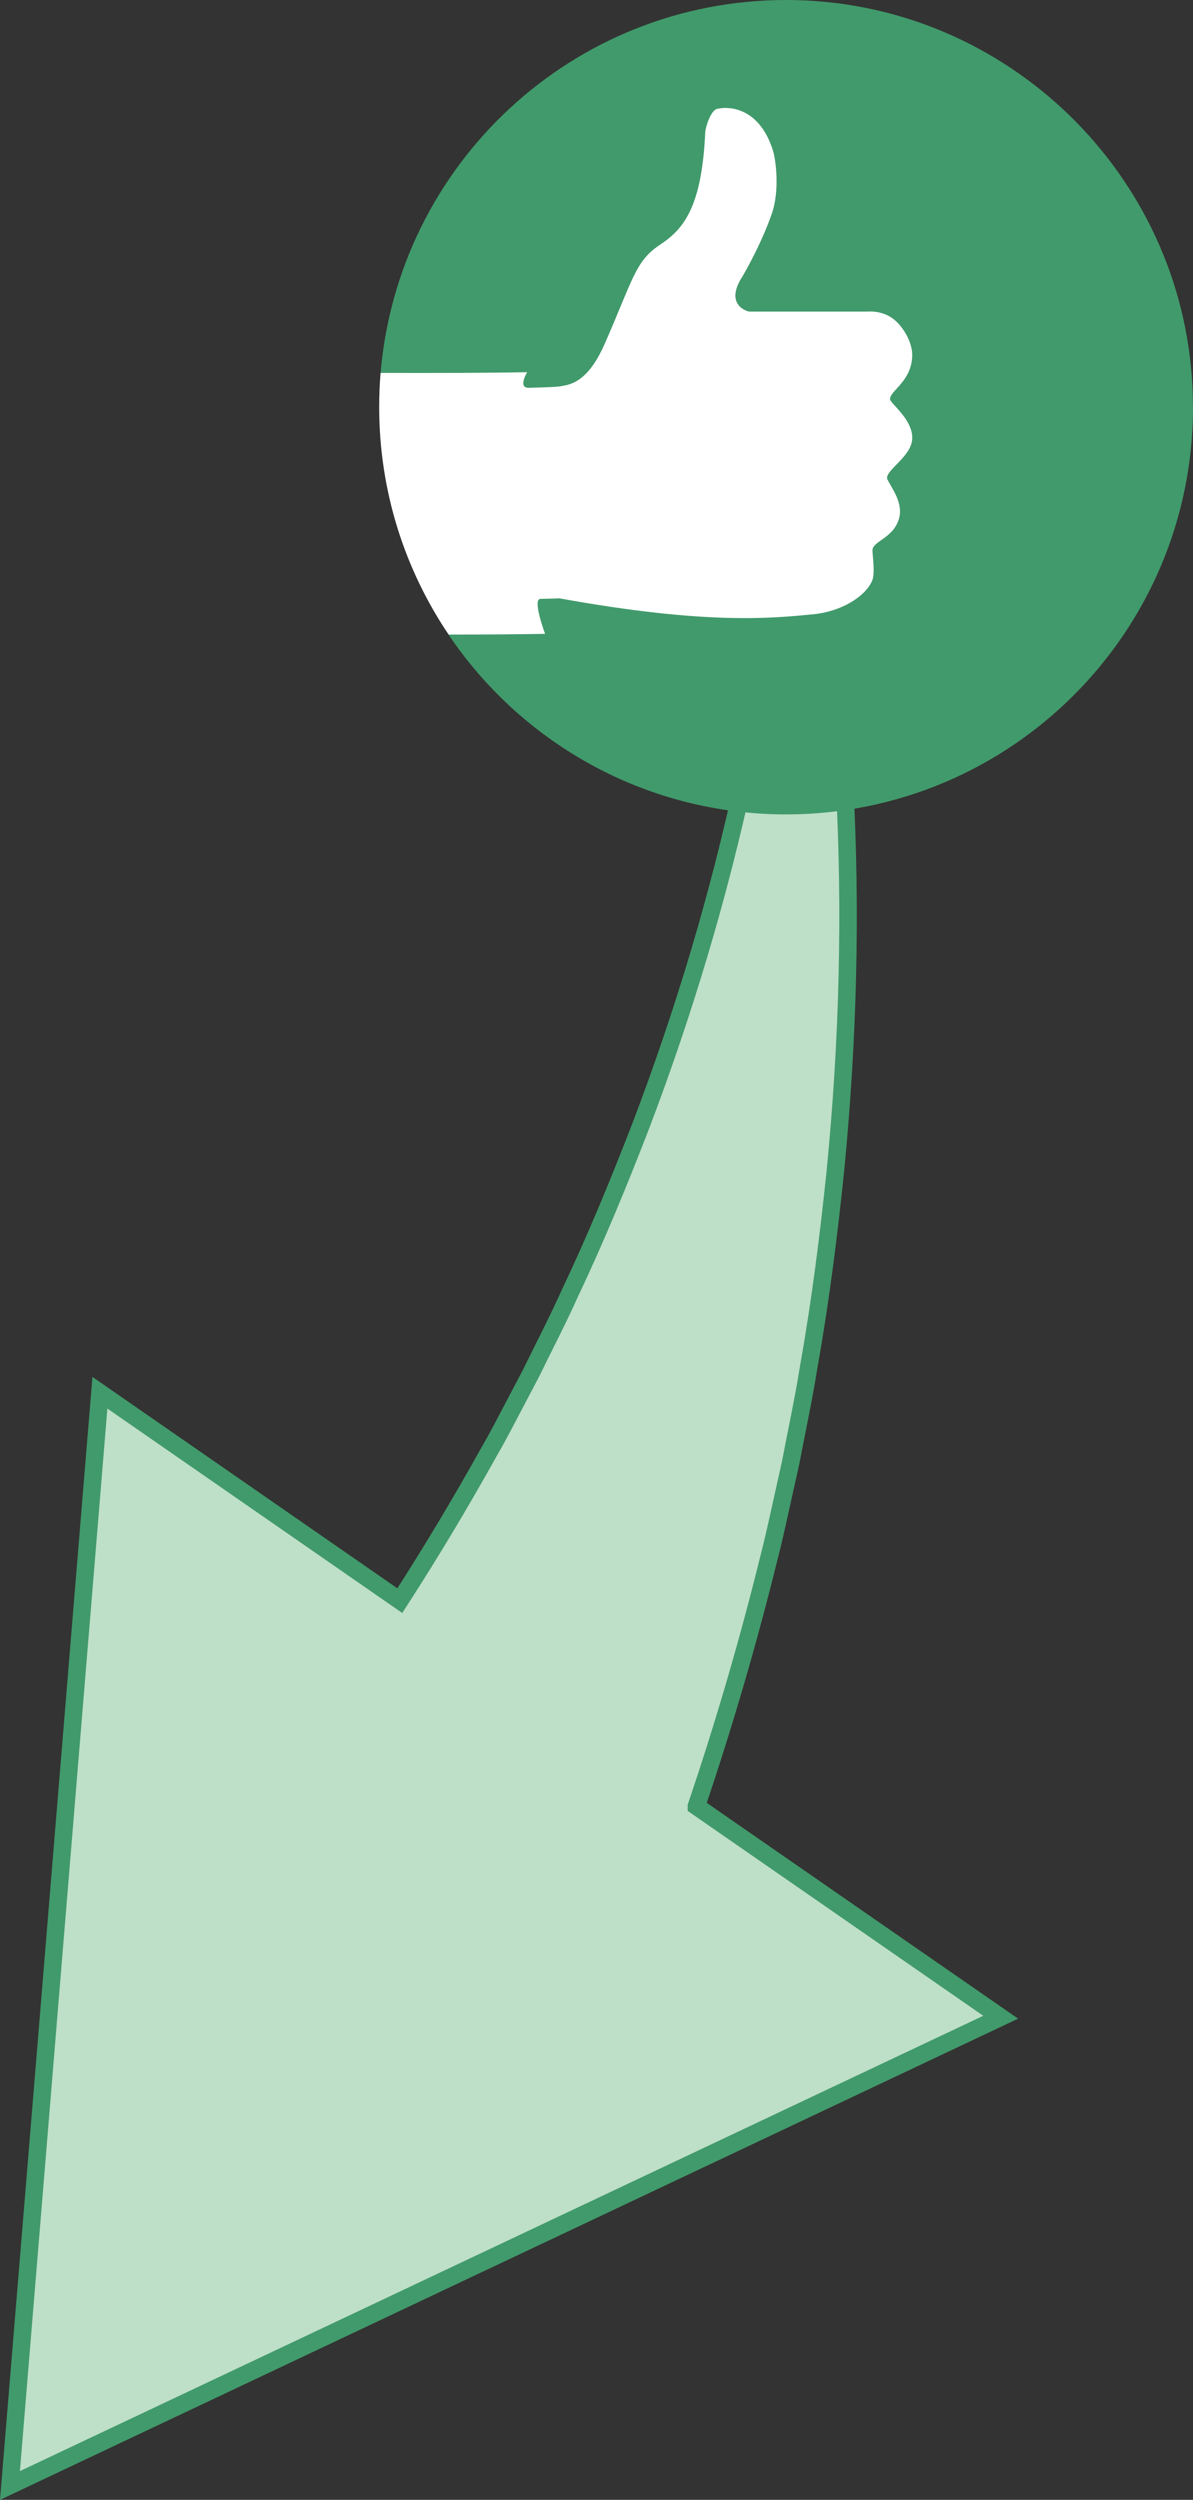 <?xml version="1.0" encoding="UTF-8"?><svg id="a" xmlns="http://www.w3.org/2000/svg" viewBox="0 0 136.48 285.77"><rect x="0" y="0" width="136.48" height="285.77" fill="#333333" stroke="none"/><defs><style>.b{fill:#fff;}.c{fill:#419a6b;}.d{fill:#bedfc8;stroke:#419a6b;stroke-miterlimit:10;stroke-width:2px;}</style></defs><path class="d" d="M79.67,206.48c3.15-9.31,5.9-18.71,8.24-28.17,.48-1.83,.89-3.68,1.3-5.53l1.23-5.53c.71-3.72,1.51-7.39,2.1-11.12,1.32-7.41,2.26-14.86,3.03-22.29,1.46-14.87,1.84-29.73,1.03-44.41-.41-7.34-1.13-14.63-2.17-21.85-1.06-7.2-2.39-14.37-4.38-21.29,.11,7.19-.49,14.32-1.33,21.37-.86,7.05-2.05,14.03-3.51,20.92-2.95,13.78-6.98,27.19-11.91,40.14-2.5,6.46-5.12,12.83-8.07,19.04-1.4,3.13-3,6.18-4.49,9.24l-2.39,4.54c-.79,1.51-1.58,3.02-2.44,4.49-3.22,5.78-6.61,11.43-10.17,16.95l-34.31-23.77L1.14,284.13l113.34-53.53-34.81-24.11Z"/><g><path class="c" d="M136.48,46.55c0,25.71-20.84,46.55-46.55,46.55-.86,0-1.71-.02-2.56-.07-15.01-.81-28.13-8.74-36.05-20.47h0v-22.53c0-1.31-7.88-6.09-7.78-7.37C45.53,18.76,65.54,0,89.93,0s44.61,18.96,46.41,43.01c.09,1.17,.13,2.35,.13,3.53Z"/><path class="b" d="M101.54,54.84c.42,.91,1.89,2.7,1.27,4.57-.71,2.17-3,2.45-3,3.51,0,.53,.32,2.61-.03,3.45-.77,1.82-3.52,3.54-6.74,3.85-4.58,.44-12.06,1.26-29.03-1.82h0c-.13,.01-.61,.03-2.18,.06-.97,.02,.53,4,.53,4-2.88,.05-6.94,.08-11.04,.08h0c-5.01-7.43-7.94-16.37-7.94-26.01,0-1.31,.05-2.62,.16-3.9,6.02,.02,12.64,0,16.77-.08,0,0-1.12,1.82,.19,1.78,3.79-.09,3.6-.18,3.93-.23,1.3-.2,3.08-.96,4.77-4.84,3.19-7.28,3.49-9.4,6.22-11.22,1.42-.95,2.77-2.06,3.75-4.42,.78-1.87,1.33-4.52,1.51-8.49,.03-.62,.64-2.53,1.37-2.69,1.79-.38,4.94,.19,6.38,4.78,.31,.98,.82,4.56-.17,7.31-.7,2-1.81,4.43-3.27,6.99-2.18,3.28,.43,4.1,.78,4.1h13.48s1.51-.17,2.81,.74c1.27,.89,2.34,2.84,2.3,4.29-.07,2.96-2.54,4-2.54,4.97,0,.49,2.61,2.3,2.54,4.51-.07,2.14-3.28,3.71-2.84,4.69Z"/></g></svg>